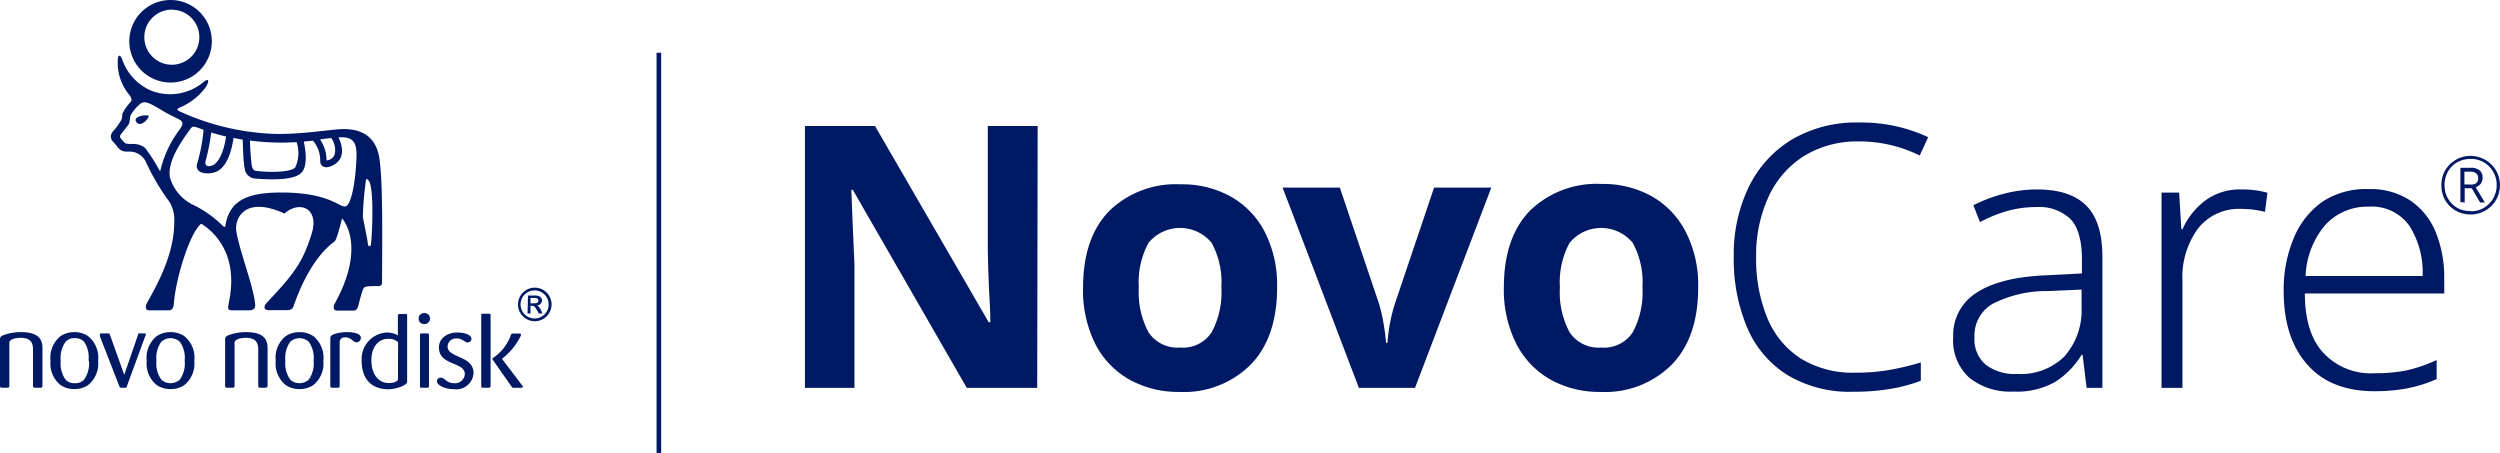 <svg xmlns="http://www.w3.org/2000/svg" viewBox="0 0 272.63 49.39"><defs><style>.cls-1{fill:#001965;}.cls-2{fill:none;stroke:#001965;stroke-miterlimit:10;stroke-width:0.5px;}</style></defs><g id="Layer_2" data-name="Layer 2"><g id="Layer_1-2" data-name="Layer 1"><path class="cls-1" d="M113.11,42.3h-7.68L93,20.7h-.16L93,24.78q.1,2,.18,4.08V42.3h-5.4V13.74h7.64l12.4,21.4H108c0-1.3-.1-2.61-.16-3.92s-.09-2.62-.12-4V13.74h5.44Z"/><path class="cls-1" d="M139.27,31.34q0,5.44-2.86,8.4a10.28,10.28,0,0,1-7.78,3,11,11,0,0,1-5.42-1.32,9.35,9.35,0,0,1-3.74-3.86,13,13,0,0,1-1.36-6.18q0-5.43,2.84-8.36a10.42,10.42,0,0,1,7.8-2.92,10.93,10.93,0,0,1,5.44,1.32,9.31,9.31,0,0,1,3.72,3.84A12.69,12.69,0,0,1,139.27,31.34Zm-15.08,0a9.24,9.24,0,0,0,1.06,4.9,3.79,3.79,0,0,0,3.46,1.66,3.73,3.73,0,0,0,3.42-1.66,9.14,9.14,0,0,0,1.06-4.9,8.94,8.94,0,0,0-1.06-4.86,4.46,4.46,0,0,0-6.88,0A9,9,0,0,0,124.19,31.34Z"/><path class="cls-1" d="M148.19,42.3l-8.32-21.84h6.24l4.2,12.44a16,16,0,0,1,.56,2.32c.14.8.23,1.52.28,2.16h.16a17.83,17.83,0,0,1,.88-4.48l4.2-12.44h6.24L154.31,42.3Z"/><path class="cls-1" d="M185.19,31.34q0,5.44-2.86,8.4a10.28,10.28,0,0,1-7.78,3,11,11,0,0,1-5.42-1.32,9.35,9.35,0,0,1-3.74-3.86A13,13,0,0,1,164,31.34q0-5.43,2.84-8.36a10.42,10.42,0,0,1,7.8-2.92,10.93,10.93,0,0,1,5.44,1.32,9.31,9.31,0,0,1,3.72,3.84A12.69,12.69,0,0,1,185.19,31.34Zm-15.08,0a9.24,9.24,0,0,0,1.06,4.9,3.79,3.79,0,0,0,3.46,1.66,3.73,3.73,0,0,0,3.42-1.66,9.14,9.14,0,0,0,1.06-4.9,8.94,8.94,0,0,0-1.06-4.86,4.46,4.46,0,0,0-6.88,0A9,9,0,0,0,170.11,31.34Z"/><path class="cls-1" d="M202.75,15.42a11.16,11.16,0,0,0-6,1.58,10.34,10.34,0,0,0-3.86,4.4A15.25,15.25,0,0,0,191.51,28a16.88,16.88,0,0,0,1.22,6.68,9.57,9.57,0,0,0,3.62,4.4,10.79,10.79,0,0,0,6,1.56,20.55,20.55,0,0,0,3.82-.32,28.45,28.45,0,0,0,3.3-.8v2a17.6,17.6,0,0,1-3.26.88,23.7,23.7,0,0,1-4.1.32,13.19,13.19,0,0,1-7.22-1.84,11.29,11.29,0,0,1-4.36-5.16,19.19,19.19,0,0,1-1.46-7.76,16.91,16.91,0,0,1,1.62-7.54,12.35,12.35,0,0,1,4.68-5.18,13.86,13.86,0,0,1,7.38-1.88,17.19,17.19,0,0,1,7.52,1.6l-.92,2A14.92,14.92,0,0,0,202.75,15.42Z"/><path class="cls-1" d="M222.15,20.66q3.6,0,5.36,1.76T229.27,28V42.3h-1.72l-.44-3.6H227a9.25,9.25,0,0,1-2.8,2.9,8.45,8.45,0,0,1-4.64,1.1,7.14,7.14,0,0,1-4.82-1.52A5.5,5.5,0,0,1,213,36.74a5.44,5.44,0,0,1,2.58-4.84c1.72-1.12,4.25-1.74,7.58-1.88l3.88-.2V28.34c0-2.1-.42-3.59-1.26-4.46a4.94,4.94,0,0,0-3.7-1.3,11.81,11.81,0,0,0-3.16.42,15.45,15.45,0,0,0-3,1.22l-.72-1.84a16.92,16.92,0,0,1,3.28-1.24A14.38,14.38,0,0,1,222.15,20.66ZM227,31.58l-3.6.16a13,13,0,0,0-6.08,1.38,4,4,0,0,0-2,3.66,3.62,3.62,0,0,0,1.24,3,5.2,5.2,0,0,0,3.4,1,6.8,6.8,0,0,0,5.14-1.88,7.54,7.54,0,0,0,1.9-5.28Z"/><path class="cls-1" d="M244.39,20.66a10.1,10.1,0,0,1,2.88.36L247,23.1c-.43-.1-.85-.18-1.28-.24a11.71,11.71,0,0,0-1.36-.08,5.65,5.65,0,0,0-4.66,2.14,8.94,8.94,0,0,0-1.7,5.7V42.3h-2.28V21h1.92l.24,4H238a8.08,8.08,0,0,1,2.42-3.08A6.3,6.3,0,0,1,244.39,20.66Z"/><path class="cls-1" d="M258.31,20.62a7.9,7.9,0,0,1,4.56,1.26,7.66,7.66,0,0,1,2.76,3.46,13.05,13.05,0,0,1,.92,5V32h-15.2c0,2.8.65,5,2,6.46A7.06,7.06,0,0,0,259,40.7a16.24,16.24,0,0,0,3.48-.32,15.47,15.47,0,0,0,3.24-1.12v2.08a15,15,0,0,1-3.16,1,18.52,18.52,0,0,1-3.64.32q-4.76,0-7.32-2.92c-1.71-1.94-2.56-4.6-2.56-8a14.5,14.5,0,0,1,1.1-5.78,9.08,9.08,0,0,1,3.18-4A8.65,8.65,0,0,1,258.31,20.62Zm0,1.92a6.18,6.18,0,0,0-4.74,2,9.12,9.12,0,0,0-2.14,5.56h12.76a9.45,9.45,0,0,0-1.42-5.44A5,5,0,0,0,258.27,22.54Z"/><path class="cls-1" d="M269.43,23.39a3.37,3.37,0,0,1-1.29-.25,3,3,0,0,1-1-.68,3,3,0,0,1-.67-1,3.5,3.5,0,0,1-.23-1.27,3.3,3.3,0,0,1,.24-1.27,3.25,3.25,0,0,1,.68-1,3.47,3.47,0,0,1,1-.67,3.24,3.24,0,0,1,3.54.7,3.24,3.24,0,0,1,.68,1,3.17,3.17,0,0,1,.24,1.23,3.13,3.13,0,0,1-.25,1.27,3,3,0,0,1-.67,1,3.09,3.09,0,0,1-1,.68A3.29,3.29,0,0,1,269.43,23.39Zm0-.35a3,3,0,0,0,1.12-.21,2.79,2.79,0,0,0,.9-.62,2.67,2.67,0,0,0,.6-.91,2.8,2.8,0,0,0,.22-1.12,2.91,2.91,0,0,0-.21-1.1,3,3,0,0,0-.59-.91,2.88,2.88,0,0,0-.91-.62,2.81,2.81,0,0,0-1.13-.22,3,3,0,0,0-1.13.21,2.67,2.67,0,0,0-.91.6,2.77,2.77,0,0,0-.6.91,3,3,0,0,0-.21,1.13,3.12,3.12,0,0,0,.2,1.11,3,3,0,0,0,.59.91,2.73,2.73,0,0,0,.91.62A2.88,2.88,0,0,0,269.43,23Zm-1.12-1V18.3h1.08a1.48,1.48,0,0,1,1,.27,1,1,0,0,1,.34.82,1,1,0,0,1-.22.67,1.2,1.2,0,0,1-.53.36l1,1.66h-.52l-.91-1.55h-.77v1.55Zm.44-1.92h.61A1.06,1.06,0,0,0,270,20a.66.66,0,0,0,.25-.56.62.62,0,0,0-.24-.55,1,1,0,0,0-.64-.17h-.62Z"/><line class="cls-2" x1="71.85" y1="5.75" x2="71.85" y2="49.39"/><path class="cls-1" d="M29.18,42.05V38.1c0-.67,0-1.88-2.32-1.88a5.42,5.42,0,0,0-1.79.28c-.39.12-.52.27-.52.46v5.1c0,.19.06.22.22.22h.56c.16,0,.25,0,.25-.23V37.36c0-.26.43-.52,1.24-.52,1.34,0,1.34.86,1.34,1.39v3.82c0,.2.07.23.25.23H29C29.17,42.25,29.18,42.15,29.18,42.05Z"/><path class="cls-1" d="M35.26,39.34a3,3,0,0,0-1.1-2.69,2.68,2.68,0,0,0-1.5-.43,2.63,2.63,0,0,0-1.49.43,3,3,0,0,0-1.1,2.69A3,3,0,0,0,31.17,42a2.63,2.63,0,0,0,1.49.43,2.68,2.68,0,0,0,1.5-.43A3,3,0,0,0,35.26,39.34Zm-1.06,0a3,3,0,0,1-.54,2.07,1.51,1.51,0,0,1-2,0,3,3,0,0,1-.54-2.07,3,3,0,0,1,.54-2.08,1.51,1.51,0,0,1,2,0A3,3,0,0,1,34.2,39.34Z"/><path class="cls-1" d="M39.35,36.82c0-.42-.7-.6-1.49-.6a4.63,4.63,0,0,0-1.31.18c-.39.11-.53.28-.53.47v5.21c0,.19.07.2.23.2h.59c.13,0,.2,0,.2-.2V37.31a.53.53,0,0,1,.59-.52c.74,0,.85.54,1.24.54A.47.47,0,0,0,39.35,36.82Z"/><path class="cls-1" d="M44.4,41.65V34.47c0-.2,0-.23-.23-.23h-.56c-.19,0-.22.07-.22.26v2.07a2.43,2.43,0,0,0-1.25-.31,2.9,2.9,0,0,0-2.7,3.08c0,2.08,1.16,3.11,2.91,3.11C43.21,42.45,44.4,42,44.4,41.65Zm-1-.33c0,.29-.48.45-1,.45-1.11,0-1.9-.92-1.9-2.51,0-1.38.75-2.31,1.81-2.31a1.5,1.5,0,0,1,1.1.37Z"/><path class="cls-1" d="M46.89,34.71a.58.58,0,0,0-.6-.57.6.6,0,0,0-.64.61.59.59,0,0,0,.62.59A.59.59,0,0,0,46.89,34.71Zm-.11,7.36V36.58c0-.19-.05-.22-.23-.22H46c-.2,0-.2.07-.2.22v5.49c0,.16,0,.21.17.21h.62C46.72,42.28,46.78,42.27,46.78,42.07Z"/><path class="cls-1" d="M57,42.15c0-.06,0-.09-.08-.15l-2.18-2.87h0a7.12,7.12,0,0,0,2-2.41.42.42,0,0,0,.07-.23c0-.1-.06-.12-.21-.12h-.54c-.2,0-.29,0-.35.17a5,5,0,0,1-2,2.53.13.13,0,0,0,0,.07.08.08,0,0,0,0,.06l2.05,2.92c.11.17.16.17.34.17h.78A.13.13,0,0,0,57,42.15Zm-3.5,0V34.37c0-.16-.08-.16-.22-.16h-.61c-.12,0-.19,0-.19.18v7.7c0,.16,0,.19.19.19h.61C53.41,42.28,53.47,42.28,53.47,42.11Z"/><path class="cls-1" d="M51.64,40.68c0-1.92-2.83-1.62-2.83-2.89a.91.91,0,0,1,1-.88c.67,0,.84.43,1.18.43a.39.39,0,0,0,.42-.4c0-.43-.75-.68-1.54-.68-1,0-2,.56-2,1.62s.7,1.4,1.53,1.76c.67.27,1.29.52,1.29,1.15a1.07,1.07,0,0,1-1.18,1c-.81,0-1-.6-1.43-.6a.38.38,0,0,0-.43.38c0,.47.92.87,1.85.87A1.88,1.88,0,0,0,51.64,40.68Z"/><path class="cls-1" d="M4.63,42.05V38.1c0-.67,0-1.88-2.32-1.88a5.5,5.5,0,0,0-1.8.28c-.39.12-.51.27-.51.46v5.1c0,.19.06.22.22.22H.78c.16,0,.24,0,.24-.23V37.36c0-.26.44-.52,1.24-.52,1.34,0,1.34.86,1.34,1.39v3.82c0,.2.07.23.26.23h.63C4.61,42.25,4.63,42.15,4.63,42.05Z"/><path class="cls-1" d="M10.7,39.34a3,3,0,0,0-1.1-2.69,2.63,2.63,0,0,0-1.49-.43,2.68,2.68,0,0,0-1.5.43,3,3,0,0,0-1.1,2.69A3,3,0,0,0,6.61,42a2.68,2.68,0,0,0,1.5.43A2.63,2.63,0,0,0,9.6,42,3,3,0,0,0,10.7,39.34Zm-1,0a3,3,0,0,1-.54,2.07,1.28,1.28,0,0,1-1,.38,1.28,1.28,0,0,1-1-.38,3,3,0,0,1-.54-2.07,3,3,0,0,1,.54-2.08,1.28,1.28,0,0,1,1-.38,1.28,1.28,0,0,1,1,.38A3,3,0,0,1,9.65,39.34Z"/><path class="cls-1" d="M21.19,39.34a3,3,0,0,0-1.1-2.69,2.63,2.63,0,0,0-1.49-.43,2.68,2.68,0,0,0-1.5.43A3,3,0,0,0,16,39.34,3,3,0,0,0,17.1,42a2.68,2.68,0,0,0,1.5.43A2.63,2.63,0,0,0,20.09,42,3,3,0,0,0,21.19,39.34Zm-1.05,0a3,3,0,0,1-.54,2.07,1.51,1.51,0,0,1-2,0,3,3,0,0,1-.54-2.07,3,3,0,0,1,.54-2.08,1.51,1.51,0,0,1,2,0A3,3,0,0,1,20.14,39.34Z"/><path class="cls-1" d="M15.91,36.48c0-.12-.09-.12-.15-.12h-.58c-.08,0-.1,0-.13.16l-1.5,4.35L12,36.54c-.05-.16-.08-.18-.25-.18h-.7c-.05,0-.16,0-.16.14a.41.41,0,0,0,0,.16L13,42.09c.06.14.08.18.17.19h.45c.14,0,.17,0,.22-.17l2-5.45A.54.54,0,0,0,15.91,36.48Z"/><path class="cls-1" d="M57.85,32.49h.36c.2,0,.5,0,.5.29s-.32.3-.47.3h-.39Zm-.32,1.7h.32v-.84H58c.25,0,.35.1.59.53l.17.31h.39L59,33.81c-.25-.4-.34-.46-.46-.5h0a.55.55,0,0,0,.56-.55.48.48,0,0,0-.19-.39,1,1,0,0,0-.65-.14h-.68Zm.78-2.82a1.83,1.83,0,1,0,1.84,1.83A1.83,1.83,0,0,0,58.31,31.37Zm0,.3a1.53,1.53,0,1,1-1.54,1.53A1.53,1.53,0,0,1,58.31,31.67Z"/><path class="cls-1" d="M14.87,13.31c.48.67,1.42-.45,1.34-.66S14.4,12.64,14.87,13.31Z"/><path class="cls-1" d="M18.62,9a4.5,4.5,0,1,0-4.52-4.5A4.5,4.5,0,0,0,18.62,9Zm.12-7.94a3,3,0,1,1-3,3A3,3,0,0,1,18.74,1.05Z"/><path class="cls-1" d="M41.31,16.93c-.61-2.84-3.08-2.93-4.4-2.83s-3.94.51-6.58.51a27,27,0,0,1-10.67-2.43c-.53-.25-.27-.35,0-.48a6.79,6.79,0,0,0,2.78-2.19c.46-.76.28-1-.23-.58a5.66,5.66,0,0,1-5.61,1,5.74,5.74,0,0,1-3.28-3.46c-.2-.54-.48-.58-.48.21A5.45,5.45,0,0,0,14,10.22c.3.34.43.68.27.88a5,5,0,0,0-.93,1.31,2.23,2.23,0,0,1-.09.64,7.57,7.57,0,0,1-1,1.36.8.8,0,0,0,.14,1.1c.31.34.51.74.9.92s.75.05,1.2.13a2,2,0,0,1,1.43,1.12A24.51,24.51,0,0,0,18.47,22,3.79,3.79,0,0,1,19,24.25c0,3.42-1.78,6.65-2.92,8.7-.28.48-.22.88.15.89h2.23c.3,0,.47-.32.49-.64.19-2.79,1.78-7.92,3-8.8,2,1.25,4,3.94,3,8.62,0,.25-.29.82.31.82h1.94c.25,0,.65-.1.63-.55-.1-1.83-1.64-5.69-2.05-8-.26-1.44.9-4,5.24-2,1.68-1.48,3.87-.58,2.94,2.29S32.27,29.68,29.1,33c-.36.39-.38.82.19.82h2c.43,0,.61-.12.74-.47s1.58-4.91,4.43-7c.22-.16.41-.89.85-2.54,1.38,1.79,1.55,5.06-.8,9.28-.24.43-.09.78.19.78h1.84c.35,0,.45-.19.58-.7s.23-.93.44-1.54c.14-.38.2-.44,1.66-.43.47,0,.44-.24.44-.63C41.7,24.84,41.74,19,41.31,16.93Zm-5.19-1.88a2.18,2.18,0,0,1,.37,1.81,1,1,0,0,1-.88.63,4,4,0,0,0-.71-2.28C35.31,15.15,35.71,15.09,36.12,15.05Zm-3.78.45a3.69,3.69,0,0,1-.15,2.77c-.61.62-3.39.49-4.19.37-.21,0-.45-.07-.55-.63a26.59,26.59,0,0,1-.19-2.68A27,27,0,0,0,32.34,15.5Zm-9.89,1.95a21.25,21.25,0,0,0,.58-3c.54.16,1.08.31,1.63.44-.37,2.34-1.11,3-1.5,3.15S22.22,18.2,22.45,17.45Zm-5,1.23a19.14,19.14,0,0,0-1.62-2.54c-1-.8-1.92-.17-2.32-.65s-.6-.55-.2-1L14,13.6c.19-.26.15-.75.23-1a4.45,4.45,0,0,1,1-1.22c.51-.44.93-.25,2.52.71,2,1.17,2.54.92,1.87,2A11.82,11.82,0,0,0,17.47,18.68ZM38.83,18c-.1,1.75-.49,4.23-1.1,4.49S36.18,21.12,31.26,21c-3.49-.06-6.18.4-6.67,3.57,0,.23-.17.19-.27.08a12.33,12.33,0,0,0-3.25-2.31,4.79,4.79,0,0,1-2.54-3c-.17-1.1.22-2.57,2.22-5.26.28-.38.33-.34,1.45.08a18,18,0,0,1-.72,3.74c-.19.94.87,1.14,1.79.93s1.81-1.19,2.2-3.79c.36.08.65.13,1,.19.06,2.69.22,3.3.33,3.56a1.26,1.26,0,0,0,1.12.69c2.13.17,4.2.1,4.93-.62s.49-2.47.28-3.42l1-.1a3.31,3.31,0,0,1,.79,2.25c0,.62.69.94,1.65.28s.86-1.82.34-2.88C39.06,14.79,38.94,16.22,38.83,18Zm1.63,8.59c0,.26-.29.47-.35-.06s-.43-2.23-.54-2.89a35.07,35.07,0,0,1,.34-4c0-.13.16-.13.25,0C40.83,20.25,40.59,25.51,40.46,26.56Z"/></g></g></svg>